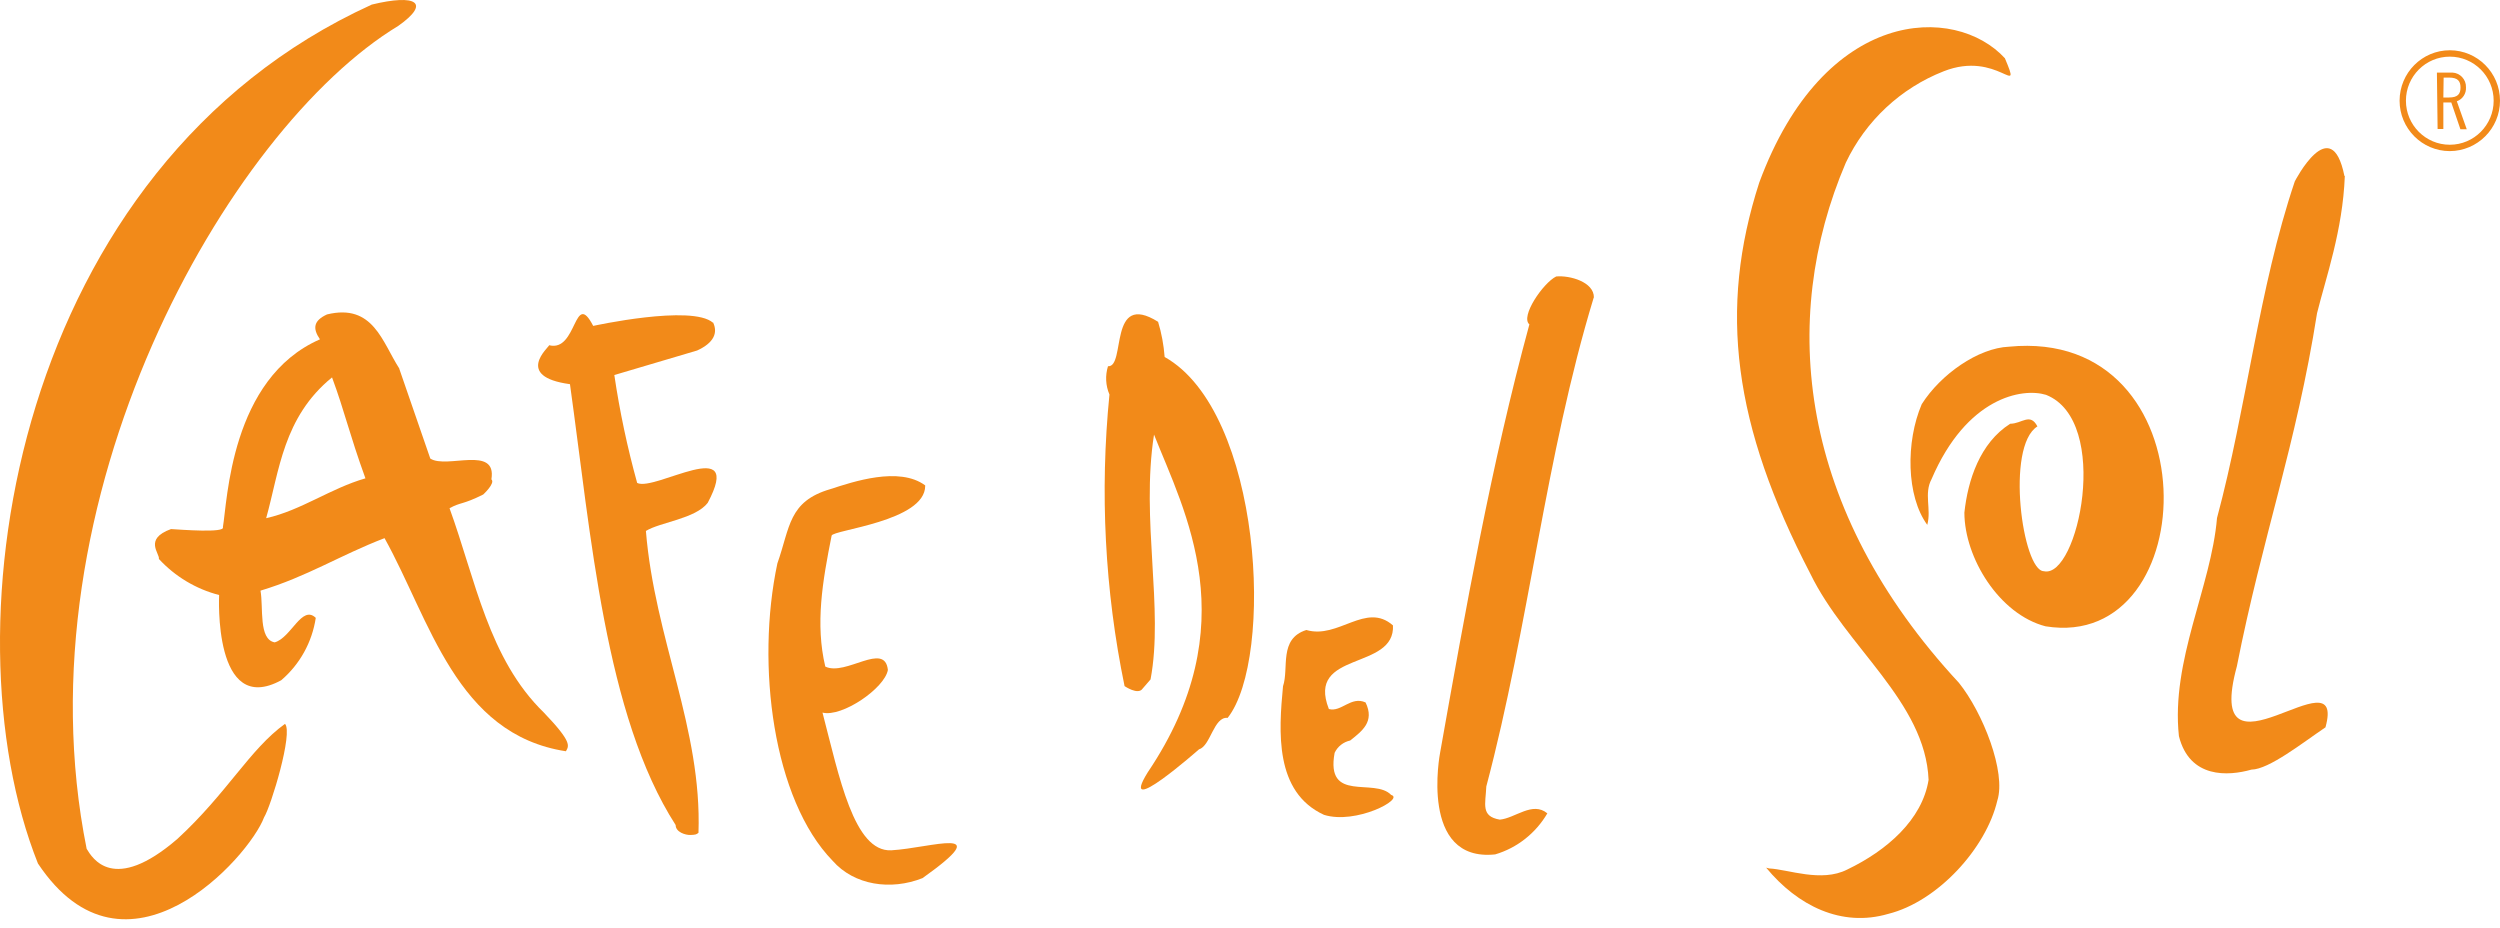 <svg width="97" height="36" viewBox="0 0 97 36" fill="none" xmlns="http://www.w3.org/2000/svg">
<path d="M79.368 24.301C77.573 23.837 76.222 21.649 76.218 19.89C76.353 18.629 76.823 17.183 77.997 16.441C78.451 16.441 78.767 16 79.052 16.545C77.805 17.319 78.478 22.155 79.302 22.163C80.626 22.472 81.932 16.329 79.387 15.32C78.467 15.037 76.307 15.409 74.944 18.591C74.64 19.159 74.944 19.75 74.778 20.365C73.962 19.248 73.939 17.145 74.563 15.683C75.298 14.523 76.753 13.503 77.947 13.452C85.847 12.679 85.562 25.306 79.368 24.301Z" fill="#F28A19"/>
<path d="M90.979 6.826C90.898 8.944 90.247 10.761 89.901 12.153C89.092 17.284 87.779 20.841 86.79 25.855C85.439 30.823 91.071 25.179 90.228 28.221C89.339 28.821 88.037 29.853 87.356 29.861C86.459 30.116 84.957 30.216 84.542 28.562C84.226 25.623 85.793 22.782 86.02 20.099C87.175 15.799 87.633 11.206 89.038 7.038C89.038 7.038 90.451 4.285 90.963 6.826" fill="#F28A19"/>
<path d="M77.793 2.267C78.478 3.899 77.516 1.935 75.414 2.766C73.747 3.42 72.388 4.688 71.618 6.312C69.007 12.416 69.777 19.778 76.003 26.49C76.938 27.649 77.847 29.969 77.496 31.063C77.065 32.907 75.186 34.98 73.262 35.459C71.452 35.989 69.747 35.146 68.526 33.665L68.645 33.696C69.388 33.731 70.667 34.249 71.671 33.739C73.212 33 74.582 31.806 74.829 30.259C74.705 27.228 71.625 25.109 70.243 22.264C67.248 16.499 66.667 12.007 68.26 7.081C70.775 0.272 75.856 0.145 77.797 2.267" fill="#F28A19"/>
<path d="M61.835 11.55C59.964 17.694 59.329 24.255 57.669 30.514C57.639 31.206 57.446 31.674 58.193 31.802C58.79 31.748 59.46 31.079 60.037 31.558C59.587 32.328 58.863 32.9 58.012 33.151C55.051 33.46 55.875 29.211 55.875 29.211C56.869 23.621 57.858 18.03 59.34 12.586C58.978 12.285 59.872 10.978 60.38 10.727C60.907 10.677 61.85 10.939 61.843 11.543" fill="#F28A19"/>
<path d="M44.934 12.486C45.069 12.93 45.153 13.387 45.188 13.851C48.976 15.977 49.45 25.55 47.633 27.854C47.094 27.792 46.97 28.945 46.524 29.072C46.524 29.072 43.344 31.879 44.533 29.965C48.383 24.251 45.966 19.866 44.776 16.862C44.26 20.172 45.161 23.617 44.641 26.362L44.333 26.718C44.16 26.984 43.633 26.621 43.633 26.621C42.866 22.901 42.67 19.085 43.047 15.308C42.897 14.96 42.878 14.57 42.99 14.21C43.694 14.26 42.99 11.268 44.934 12.486Z" fill="#F28A19"/>
<path d="M54.047 24.251C54.151 26.037 50.663 25.229 51.56 27.51C52.041 27.645 52.418 26.996 52.984 27.255C53.35 28.009 52.838 28.369 52.387 28.732C52.122 28.79 51.898 28.964 51.783 29.211C51.425 31.168 53.323 30.162 53.977 30.843C54.509 30.997 52.607 32.003 51.371 31.616C49.446 30.731 49.615 28.38 49.781 26.625C50.02 25.929 49.604 24.785 50.686 24.444C51.929 24.811 52.996 23.338 54.047 24.266" fill="#F28A19"/>
<path d="M35.898 18.85C35.898 20.23 32.31 20.559 32.267 20.783C31.913 22.554 31.628 24.208 32.021 25.863C32.81 26.25 34.331 24.873 34.45 25.994C34.327 26.702 32.672 27.839 31.913 27.649C32.56 30.124 33.13 33.062 34.581 32.992C36.121 32.904 38.732 31.98 35.794 34.071C34.566 34.558 33.145 34.353 32.306 33.398C29.996 31.021 29.322 25.809 30.162 21.861C30.658 20.458 30.585 19.453 32.221 18.977C33.091 18.695 34.886 18.084 35.898 18.834" fill="#F28A19"/>
<path d="M27.663 12.502C27.867 12.915 27.694 13.306 27.047 13.6L23.836 14.551C24.044 15.962 24.341 17.361 24.722 18.738C25.403 19.086 28.899 16.805 27.459 19.511C26.982 20.13 25.607 20.261 25.061 20.601C25.403 24.792 27.24 28.264 27.101 32.312C27.02 32.378 26.993 32.389 26.793 32.397C26.593 32.405 26.215 32.285 26.215 32.011C23.478 27.758 22.931 20.744 22.115 14.906C19.929 14.609 21.307 13.464 21.307 13.395C22.4 13.673 22.265 11.198 23.016 12.645C23.016 12.645 26.843 11.806 27.663 12.521" fill="#F28A19"/>
<path d="M15.493 14.311L16.695 17.791C17.322 18.208 19.29 17.257 19.066 18.599C19.232 18.742 18.75 19.186 18.75 19.186C17.942 19.592 17.877 19.476 17.442 19.72C18.45 22.492 18.958 25.566 21.103 27.649C22.215 28.809 22.073 28.941 21.957 29.149C17.696 28.492 16.687 24.054 14.92 20.88C13.191 21.545 11.909 22.376 10.107 22.917C10.227 23.57 10.023 24.808 10.658 24.924C11.301 24.742 11.713 23.451 12.252 23.973C12.109 24.916 11.636 25.774 10.912 26.393C8.26 27.839 8.502 23.087 8.502 23.087C7.605 22.855 6.793 22.368 6.165 21.688C6.208 21.479 5.565 20.914 6.635 20.528C7.02 20.551 8.752 20.686 8.648 20.454C8.822 19.457 8.941 14.682 12.414 13.166C12.113 12.726 12.179 12.436 12.687 12.2C14.481 11.763 14.831 13.275 15.493 14.299M14.184 18.575C13.538 16.789 13.38 15.985 12.883 14.643C10.985 16.19 10.839 18.274 10.327 20.106C11.686 19.801 12.829 18.947 14.177 18.56" fill="#F28A19"/>
<path d="M14.415 0.18C16.156 -0.246 16.725 0.106 15.455 1.003C8.841 5.005 0.637 19.372 3.362 32.934C3.578 33.286 4.394 34.698 6.885 32.548C8.81 30.777 9.692 29.068 11.058 28.086C11.382 28.423 10.515 31.28 10.246 31.713C9.669 33.259 4.879 38.622 1.472 33.503C-2.216 24.243 0.644 6.458 14.415 0.183" fill="#F28A19"/>
<path d="M94.579 5.005H94.802V3.976H95.11L95.464 5.016H95.71L95.325 3.93C95.552 3.849 95.695 3.628 95.68 3.389C95.691 3.087 95.456 2.832 95.156 2.816C95.129 2.816 95.106 2.816 95.079 2.816H94.552L94.579 5.001V5.005ZM94.813 3.01H95.021C95.36 3.01 95.468 3.145 95.468 3.396C95.468 3.648 95.36 3.783 95.021 3.783H94.802L94.813 3.01Z" fill="#F28A19"/>
<path d="M95.052 5.863C93.978 5.863 93.104 4.985 93.104 3.907C93.104 2.828 93.978 1.95 95.052 1.95C96.126 1.95 97 2.828 97 3.907C97 4.985 96.126 5.859 95.052 5.863ZM95.052 2.198C94.113 2.198 93.35 2.963 93.35 3.907C93.35 4.85 94.113 5.616 95.052 5.616C95.991 5.616 96.754 4.85 96.754 3.907C96.754 2.963 95.991 2.198 95.052 2.198Z" fill="#F28A19"/>
</svg>
